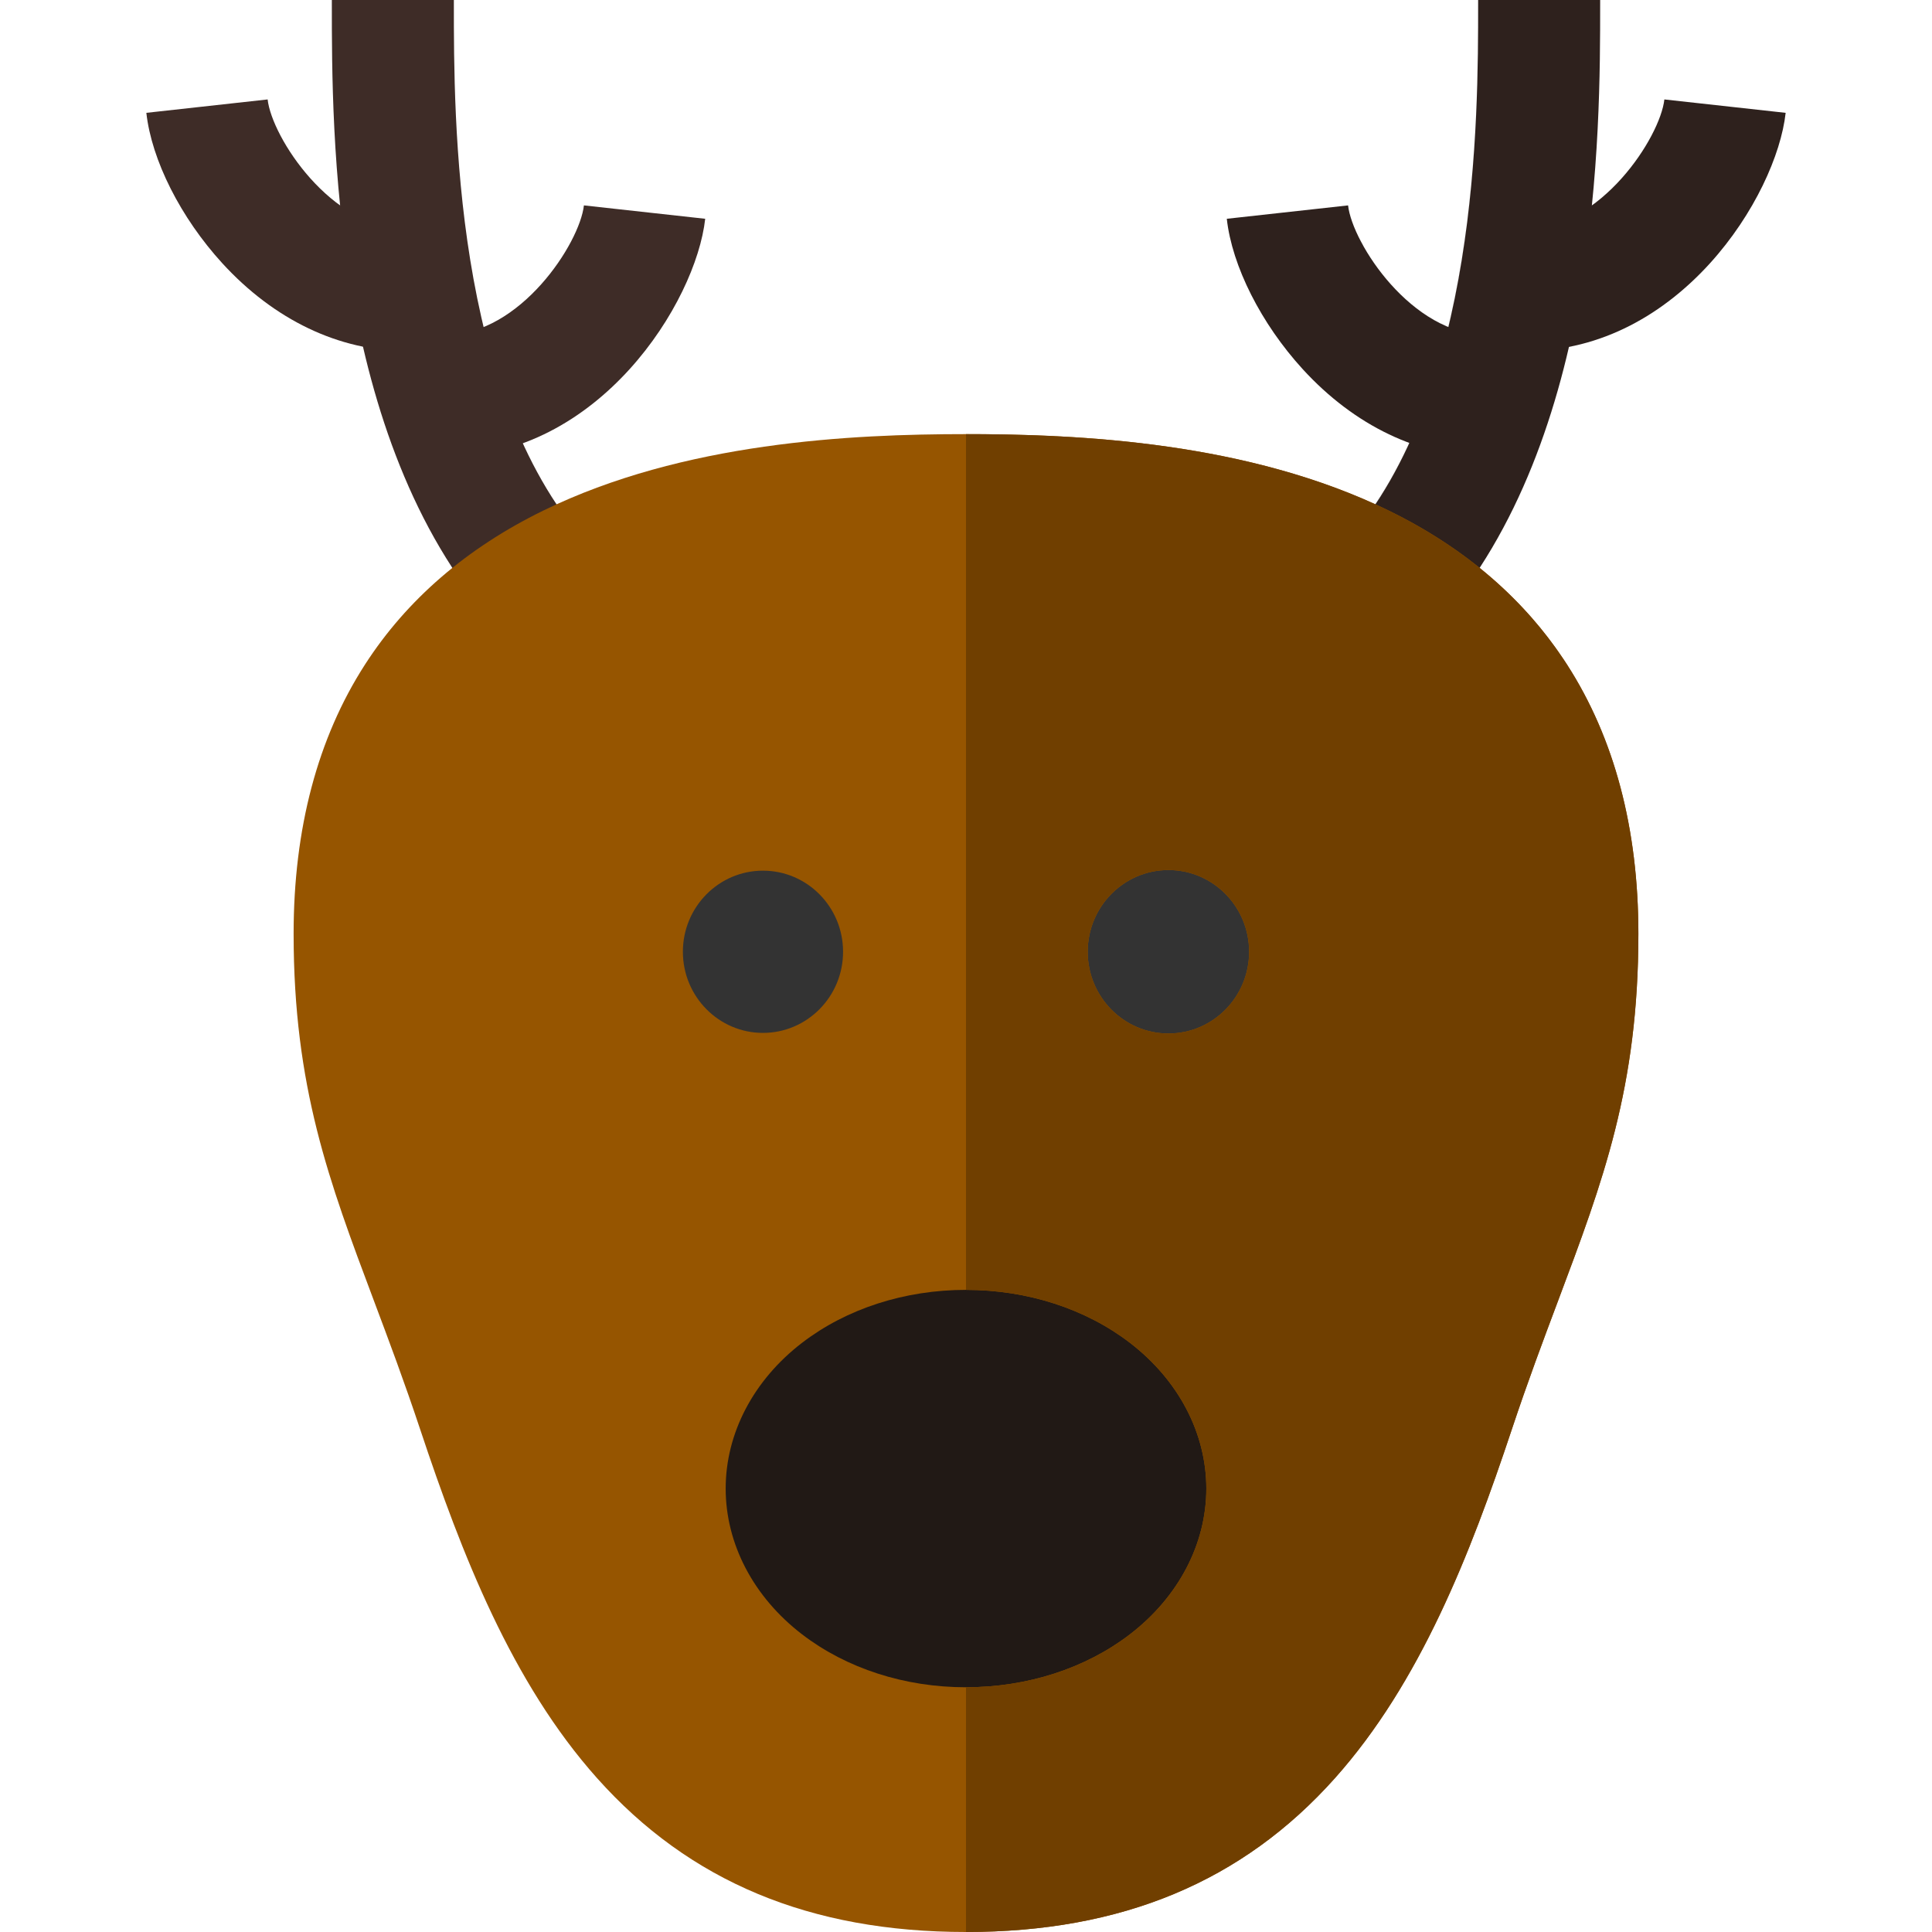 <?xml version="1.0" encoding="iso-8859-1"?>
<!-- Uploaded to: SVG Repo, www.svgrepo.com, Generator: SVG Repo Mixer Tools -->
<svg height="800px" width="800px" version="1.1" id="Layer_1" xmlns="http://www.w3.org/2000/svg" xmlns:xlink="http://www.w3.org/1999/xlink" 
	 viewBox="0 0 512 512" xml:space="preserve">
<g>
	<path style="fill:#2E211D;" d="M381.256,164.884l-24.318-21.313C391.731,103.87,391.724,31.732,391.72,0.929V0h32.337v0.925
		C424.061,35.37,424.07,116.033,381.256,164.884"/>
	<path style="fill:#2E211D;" d="M404.489,93.015c-0.413,0-0.826-0.004-1.24-0.013l0.661-32.33c0.164,0.003,0.331,0.005,0.495,0.005
		c19.798,0,35.564-24.313,36.67-34.324l32.141,3.548C470.759,52.146,445.041,93.015,404.489,93.015"/>
	<path style="fill:#2E211D;" d="M393.911,121.092c-17.689,0-34.935-8.23-48.681-23.264c-11.026-12.061-18.735-27.33-20.116-39.849
		l32.141-3.547c1.105,10.01,16.871,34.324,36.667,34.324c0.165,0,0.329-0.002,0.494-0.005l0.661,32.33
		C394.689,121.087,394.299,121.092,393.911,121.092"/>
</g>
<g>
	<path style="fill:#3E2C27;" d="M130.745,164.887C87.93,116.035,87.939,35.371,87.942,0.926V0h32.337v0.929
		c-0.003,30.804-0.011,102.942,34.785,142.643L130.745,164.887z"/>
	<path style="fill:#3E2C27;" d="M107.585,93.015c-17.695,0-34.941-8.231-48.686-23.267C47.874,57.687,40.168,42.419,38.785,29.901
		l32.141-3.548c1.106,10.011,16.873,34.324,36.67,34.324c0.165,0,0.33-0.001,0.494-0.005l0.662,32.33
		C108.363,93.01,107.973,93.015,107.585,93.015z"/>
	<path style="fill:#3E2C27;" d="M118.161,121.093c-0.413,0-0.825-0.004-1.24-0.013l0.661-32.33c0.164,0.003,0.331,0.005,0.494,0.005
		c19.798,0,35.562-24.312,36.667-34.324l32.142,3.547C184.431,80.222,158.714,121.093,118.161,121.093z"/>
</g>
<path style="fill:#965500;" d="M256,512c-41.3,0-73.282-13.338-97.771-40.773c-22.588-25.306-35.873-59.36-46.866-92.391
	c-4.248-12.763-8.347-23.676-12.313-34.23c-11.867-31.586-21.239-56.533-21.239-97.154c0-27.858,6.363-51.86,18.914-71.339
	c11.052-17.151,26.939-30.875,47.221-40.79c37.183-18.175,81.758-20.277,112.054-20.277c30.294,0,74.871,2.102,112.054,20.277
	c20.282,9.914,36.169,23.638,47.22,40.79c12.551,19.48,18.914,43.481,18.914,71.339c0,40.622-9.372,65.571-21.24,97.157
	c-3.965,10.553-8.065,21.465-12.312,34.227c-10.991,33.03-24.277,67.084-46.865,92.391C329.281,498.663,297.3,512,256,512"/>
<path style="fill:#211915;" d="M256,447.142c-16.234,0-31.664-4.983-43.449-14.032c-12.863-9.877-20.24-23.954-20.24-38.625
	c0-14.671,7.377-28.749,20.24-38.625c11.784-9.049,27.215-14.032,43.449-14.032c16.235,0,31.665,4.983,43.45,14.032
	c12.863,9.877,20.239,23.954,20.239,38.625c0,14.671-7.377,28.749-20.239,38.625C287.665,442.159,272.234,447.142,256,447.142"/>
<g>
	<path style="fill:#333333;" d="M180.971,252.227c0-11.876,9.52-21.493,21.218-21.493c11.713,0,21.232,9.618,21.232,21.493
		c0,11.874-9.518,21.501-21.232,21.501C190.491,273.728,180.971,264.101,180.971,252.227z"/>
	<path style="fill:#333333;" d="M331.029,252.227c0-11.964-9.581-21.661-21.379-21.661c-11.812,0-21.394,9.698-21.394,21.661
		s9.581,21.661,21.394,21.661C321.448,273.889,331.029,264.191,331.029,252.227"/>
</g>
<path style="fill:#2E211D;" d="M415.176,175.96c0.01,0.015,0.02,0.031,0.03,0.046C415.196,175.99,415.186,175.975,415.176,175.96
	 M415.103,175.846c0.012,0.018,0.024,0.037,0.037,0.056C415.126,175.882,415.114,175.864,415.103,175.846 M415.031,175.737
	c0.013,0.019,0.025,0.039,0.038,0.058C415.057,175.776,415.044,175.757,415.031,175.737 M414.961,175.63
	c0.014,0.02,0.026,0.04,0.04,0.061C414.988,175.67,414.975,175.65,414.961,175.63 M414.891,175.521
	c0.014,0.02,0.029,0.044,0.042,0.065C414.919,175.565,414.905,175.544,414.891,175.521 M414.822,175.415
	c0.015,0.023,0.031,0.049,0.046,0.071C414.854,175.463,414.837,175.439,414.822,175.415 M414.556,175.011
	c0.083,0.126,0.166,0.252,0.249,0.378C414.722,175.264,414.639,175.137,414.556,175.011 M414.494,174.918
	c0.021,0.031,0.042,0.063,0.063,0.094C414.535,174.98,414.514,174.949,414.494,174.918 M414.425,174.815
	c0.02,0.031,0.042,0.064,0.063,0.095C414.467,174.878,414.446,174.846,414.425,174.815 M414.358,174.714
	c0.022,0.032,0.043,0.065,0.065,0.097C414.401,174.778,414.379,174.745,414.358,174.714 M405.851,163.629
	c3.084,3.512,5.92,7.208,8.506,11.083C411.771,170.836,408.935,167.141,405.851,163.629 M405.771,163.538
	c0.025,0.028,0.051,0.057,0.075,0.085C405.822,163.595,405.797,163.566,405.771,163.538 M405.381,163.097
	c0.129,0.146,0.257,0.29,0.386,0.435C405.639,163.387,405.51,163.242,405.381,163.097 M405.307,163.013
	c0.02,0.024,0.043,0.049,0.064,0.071C405.35,163.061,405.328,163.038,405.307,163.013 M405.229,162.926
	c0.02,0.023,0.039,0.043,0.059,0.066C405.268,162.97,405.249,162.947,405.229,162.926 M405.147,162.834
	c0.017,0.019,0.038,0.042,0.055,0.061C405.184,162.875,405.165,162.855,405.147,162.834 M405.065,162.744
	c0.017,0.018,0.035,0.039,0.052,0.057C405.1,162.782,405.083,162.762,405.065,162.744 M404.981,162.649
	c0.016,0.017,0.032,0.036,0.047,0.053C405.012,162.684,404.997,162.667,404.981,162.649 M404.897,162.556
	c0.015,0.017,0.029,0.032,0.045,0.05C404.927,162.59,404.912,162.573,404.897,162.556 M404.812,162.462
	c0.011,0.012,0.021,0.023,0.031,0.034C404.834,162.485,404.823,162.474,404.812,162.462 M404.706,162.346
	c0.006,0.008,0.014,0.015,0.02,0.023C404.72,162.361,404.714,162.354,404.706,162.346 M404.613,162.243
	c0.01,0.01,0.018,0.02,0.028,0.03C404.631,162.262,404.622,162.252,404.613,162.243 M404.523,162.144
	c0.01,0.011,0.021,0.022,0.03,0.033C404.543,162.166,404.534,162.155,404.523,162.144 M404.436,162.049
	c0.01,0.011,0.021,0.022,0.03,0.033C404.456,162.07,404.445,162.059,404.436,162.049 M404.351,161.956
	c0.009,0.01,0.015,0.016,0.024,0.026C404.367,161.972,404.359,161.964,404.351,161.956 M404.264,161.861
	c0.005,0.006,0.011,0.012,0.017,0.018C404.275,161.873,404.27,161.867,404.264,161.861 M404.178,161.767L404.178,161.767
	L404.178,161.767 M373.48,117.376c-2.605,5.701-5.593,11.152-8.996,16.259c0.01,0.004,0.018,0.009,0.028,0.013
	c3.402-5.107,6.378-10.566,8.983-16.267C373.489,117.381,373.483,117.378,373.48,117.376 M260.389,115.061c0.002,0,0.001,0,0.003,0
	H260.389 M260.028,115.058c0.004,0,0.011,0,0.015,0C260.037,115.058,260.033,115.058,260.028,115.058 M259.846,115.057
	c0.008,0,0.016,0,0.024,0C259.862,115.057,259.853,115.057,259.846,115.057 M259.654,115.056c0.019,0,0.039,0,0.058,0
	C259.692,115.056,259.675,115.056,259.654,115.056 M259.486,115.054c0.012,0,0.025,0,0.037,0
	C259.51,115.054,259.499,115.054,259.486,115.054 M259.299,115.053c0.015,0,0.03,0,0.045,0
	C259.329,115.053,259.316,115.053,259.299,115.053 M259.118,115.052c0.019,0,0.039,0,0.057,0
	C259.157,115.053,259.137,115.052,259.118,115.052 M258.922,115.051c0.028,0,0.056,0,0.084,0
	C258.978,115.052,258.95,115.052,258.922,115.051 M258.76,115.051c0.02,0,0.044,0,0.065,0
	C258.804,115.051,258.783,115.051,258.76,115.051 M258.575,115.05c0.023,0,0.044,0,0.067,0
	C258.62,115.05,258.597,115.05,258.575,115.05 M258.403,115.049c0.02,0,0.039,0,0.06,0
	C258.444,115.05,258.423,115.049,258.403,115.049 M258.222,115.049c0.02,0,0.043,0,0.064,0
	C258.264,115.049,258.244,115.049,258.222,115.049 M258.057,115.048c0.015,0,0.03,0,0.045,0
	C258.087,115.048,258.071,115.048,258.057,115.048 M257.865,115.048c0.023,0,0.043,0,0.066,0
	C257.909,115.048,257.887,115.048,257.865,115.048 M257.685,115.047c0.023,0,0.043,0,0.066,0
	C257.729,115.047,257.707,115.047,257.685,115.047 M257.484,115.047c0.033,0,0.07,0,0.103,0
	C257.553,115.047,257.519,115.047,257.484,115.047 M257.312,115.046c0.032,0,0.063,0,0.095,0
	C257.375,115.047,257.342,115.046,257.312,115.046 M257.123,115.046c0.038,0,0.074,0,0.112,0
	C257.198,115.046,257.161,115.046,257.123,115.046 M256.97,115.046c0.028,0,0.056,0,0.084,0
	C257.027,115.046,256.997,115.046,256.97,115.046 M256.798,115.046c0.026,0,0.05,0,0.075,0
	C256.848,115.046,256.822,115.046,256.798,115.046 M256.643,115.045c0.017,0,0.038,0,0.055,0
	C256.68,115.046,256.661,115.045,256.643,115.045 M256.446,115.045c0.024,0,0.049,0,0.073,0
	C256.496,115.045,256.469,115.045,256.446,115.045 M256.211,115.045c0.049,0,0.094,0,0.142,0
	C256.304,115.045,256.259,115.045,256.211,115.045 M256,115.045L256,115.045c0.059,0,0.116,0,0.176,0
	C256.116,115.045,256.059,115.045,256,115.045 M413.394,101.426c-0.004,0.015-0.007,0.025-0.011,0.04
	C413.388,101.453,413.391,101.44,413.394,101.426 M413.457,101.198c-0.003,0.011-0.008,0.026-0.011,0.038
	C413.45,101.223,413.453,101.21,413.457,101.198 M413.526,100.944c-0.003,0.011-0.005,0.022-0.009,0.033
	C413.52,100.966,413.524,100.956,413.526,100.944 M413.599,100.679c-0.009,0.03-0.017,0.061-0.025,0.092
	C413.582,100.74,413.59,100.708,413.599,100.679 M413.658,100.455c-0.01,0.038-0.019,0.071-0.029,0.109
	C413.639,100.528,413.649,100.491,413.658,100.455 M413.76,100.08c-0.026,0.098-0.052,0.193-0.079,0.291
	C413.708,100.275,413.734,100.177,413.76,100.08 M413.805,99.913c-0.015,0.056-0.029,0.109-0.044,0.165
	C413.775,100.023,413.79,99.967,413.805,99.913 M345.616,98.246c0.003,0.003,0.005,0.006,0.009,0.01
	C345.622,98.252,345.618,98.248,345.616,98.246 M345.506,98.127c0.01,0.011,0.019,0.022,0.029,0.032
	C345.526,98.148,345.516,98.138,345.506,98.127 M345.411,98.025c0.011,0.012,0.022,0.024,0.032,0.036
	C345.433,98.049,345.423,98.037,345.411,98.025 M345.321,97.926c0.01,0.011,0.019,0.022,0.029,0.031
	C345.34,97.947,345.329,97.935,345.321,97.926 M415.794,91.929L415.794,91.929c-0.614,2.652-1.273,5.305-1.981,7.955
	C414.521,97.235,415.18,94.581,415.794,91.929 M357.418,55.495c0.003,0.016,0.007,0.032,0.01,0.049
	C357.424,55.528,357.421,55.512,357.418,55.495 M357.407,55.44c0.003,0.015,0.005,0.031,0.009,0.046
	C357.414,55.471,357.41,55.456,357.407,55.44 M357.399,55.393c0.002,0.014,0.005,0.027,0.008,0.041
	C357.404,55.42,357.402,55.406,357.399,55.393 M357.389,55.338c0.003,0.015,0.005,0.029,0.009,0.044
	C357.394,55.368,357.392,55.353,357.389,55.338 M357.379,55.284c0.002,0.015,0.005,0.029,0.008,0.044
	C357.385,55.313,357.382,55.299,357.379,55.284 M357.372,55.237c0.002,0.013,0.004,0.027,0.006,0.04
	C357.376,55.264,357.374,55.251,357.372,55.237 M357.362,55.184c0.002,0.014,0.004,0.028,0.008,0.042
	C357.367,55.213,357.364,55.198,357.362,55.184 M357.353,55.134c0.002,0.012,0.004,0.023,0.005,0.034
	C357.358,55.158,357.355,55.146,357.353,55.134 M357.346,55.085c0.002,0.012,0.004,0.025,0.005,0.037
	C357.35,55.11,357.348,55.097,357.346,55.085 M357.337,55.031c0.002,0.013,0.004,0.026,0.006,0.039
	C357.341,55.057,357.339,55.044,357.337,55.031 M357.331,54.988c0.001,0.009,0.003,0.018,0.004,0.026
	C357.333,55.006,357.332,54.996,357.331,54.988 M357.322,54.935c0.001,0.009,0.003,0.017,0.004,0.026
	C357.325,54.952,357.323,54.944,357.322,54.935 M357.313,54.88c0.001,0.012,0.003,0.024,0.005,0.034
	C357.318,54.903,357.316,54.891,357.313,54.88 M357.307,54.835c0.001,0.009,0.002,0.017,0.004,0.026
	C357.31,54.852,357.309,54.843,357.307,54.835 M357.299,54.783c0.002,0.012,0.003,0.025,0.005,0.037
	C357.304,54.808,357.302,54.795,357.299,54.783 M357.293,54.728c0.002,0.012,0.003,0.025,0.005,0.037
	C357.296,54.753,357.294,54.74,357.293,54.728 M357.287,54.685c0.001,0.01,0.002,0.019,0.004,0.029
	C357.29,54.704,357.288,54.695,357.287,54.685 M357.28,54.632c0.001,0.013,0.003,0.025,0.005,0.038
	C357.283,54.657,357.281,54.645,357.28,54.632 M357.274,54.578c0.001,0.013,0.003,0.027,0.005,0.04
	C357.277,54.605,357.275,54.591,357.274,54.578 M357.267,54.533c0.001,0.012,0.003,0.026,0.004,0.039
	C357.27,54.559,357.269,54.546,357.267,54.533 M357.262,54.483c0.001,0.014,0.003,0.028,0.005,0.042
	C357.265,54.511,357.264,54.496,357.262,54.483 M357.256,54.43l-32.141,3.547l0,0L357.256,54.43
	c0.001,0.014,0.003,0.029,0.005,0.043C357.26,54.46,357.257,54.444,357.256,54.43 M473.089,30.914c0,0.001,0,0.001,0,0.003V30.914
	 M473.098,30.847c0,0.004-0.001,0.012-0.002,0.016C473.097,30.858,473.098,30.852,473.098,30.847 M473.106,30.787
	c0,0.004-0.001,0.009-0.002,0.013C473.105,30.795,473.105,30.792,473.106,30.787 M473.114,30.726c0,0.003-0.001,0.009-0.001,0.012
	C473.113,30.734,473.114,30.73,473.114,30.726 M473.121,30.668c0,0.001-0.001,0.005-0.001,0.006
	C473.121,30.674,473.121,30.67,473.121,30.668 M473.13,30.608c0,0.003,0,0.004-0.001,0.006
	C473.129,30.612,473.129,30.611,473.13,30.608 M473.152,30.434c0,0.001-0.001,0.004-0.001,0.006
	C473.152,30.439,473.152,30.435,473.152,30.434 M473.16,30.369c-0.001,0.01-0.002,0.018-0.003,0.028
	C473.158,30.387,473.159,30.378,473.16,30.369 M473.168,30.307c-0.001,0.01-0.002,0.018-0.003,0.028
	C473.166,30.327,473.167,30.316,473.168,30.307 M473.175,30.246c-0.001,0.01-0.002,0.017-0.003,0.027
	C473.173,30.263,473.174,30.254,473.175,30.246 M473.183,30.183c-0.001,0.009-0.002,0.017-0.003,0.026
	C473.181,30.2,473.182,30.192,473.183,30.183 M473.19,30.119c-0.001,0.011-0.002,0.019-0.003,0.03
	C473.188,30.139,473.189,30.128,473.19,30.119 M473.198,30.053c-0.001,0.011-0.002,0.023-0.004,0.034
	C473.195,30.075,473.197,30.064,473.198,30.053 M473.207,29.979c-0.002,0.016-0.003,0.031-0.005,0.047
	C473.202,30.01,473.204,29.996,473.207,29.979 M473.215,29.901c-0.002,0.02-0.004,0.043-0.008,0.064
	C473.21,29.944,473.213,29.922,473.215,29.901 M441.055,26.515c-0.85,6.847-8.331,20.08-19.185,27.915
	c0,0.003-0.001,0.008-0.001,0.011C432.726,46.607,440.205,33.363,441.055,26.515 M441.065,26.434
	c-0.003,0.026-0.007,0.051-0.01,0.077C441.058,26.486,441.062,26.46,441.065,26.434 M441.069,26.397
	c-0.001,0.011-0.002,0.022-0.004,0.033C441.066,26.418,441.068,26.407,441.069,26.397 M441.073,26.352
	c-0.001,0.013-0.003,0.025-0.004,0.038C441.071,26.378,441.072,26.365,441.073,26.352l32.141,3.548l0,0L441.073,26.352
	 M391.721,1.415c0.001,18.884-0.078,52.731-7.898,85.245c-14.192-5.838-24.72-22.479-26.396-31.117
	c1.676,8.64,12.208,25.303,26.408,31.134C391.657,54.161,391.722,20.301,391.721,1.415 M391.721,0.928c0,0.132,0,0.264,0,0.398
	C391.721,1.192,391.721,1.06,391.721,0.928 M424.058,0h-32.337H424.058v0.925c0,0.916,0,1.868-0.001,2.848
	c0.001-0.982,0.001-1.931,0.001-2.848V0"/>
<path style="fill:#703F00;" d="M309.65,273.889c-11.812,0-21.394-9.698-21.394-21.661c0-11.964,9.581-21.661,21.394-21.661
	c11.798,0,21.379,9.698,21.379,21.661S321.448,273.889,309.65,273.889 M256,115.045v226.783c16.235,0,31.665,4.983,43.45,14.032
	c12.863,9.877,20.239,23.954,20.239,38.625c0,14.671-7.377,28.749-20.239,38.625c-11.784,9.049-27.215,14.032-43.45,14.032V512
	c41.3,0,73.282-13.338,97.771-40.773c22.588-25.307,35.873-59.36,46.865-92.391c4.247-12.762,8.347-23.675,12.312-34.227
	c11.868-31.587,21.24-56.536,21.24-97.157c0-27.858-6.363-51.86-18.914-71.339l0,0c-0.023-0.036-0.045-0.071-0.069-0.107
	c-0.01-0.015-0.021-0.031-0.03-0.046c-0.013-0.019-0.025-0.039-0.038-0.058c-0.012-0.018-0.024-0.037-0.037-0.056
	c-0.011-0.016-0.022-0.033-0.032-0.05c-0.013-0.019-0.025-0.039-0.038-0.058c-0.01-0.015-0.02-0.031-0.03-0.046
	c-0.014-0.02-0.026-0.04-0.04-0.061c-0.01-0.014-0.018-0.029-0.028-0.043c-0.014-0.02-0.029-0.044-0.042-0.065
	c-0.008-0.012-0.015-0.023-0.023-0.035c-0.015-0.023-0.031-0.048-0.046-0.071c-0.005-0.009-0.011-0.017-0.017-0.026
	c-0.083-0.126-0.166-0.252-0.249-0.378l0,0c-0.021-0.031-0.042-0.063-0.063-0.094c-0.001-0.002-0.003-0.005-0.005-0.008
	c-0.021-0.031-0.042-0.064-0.063-0.095c-0.001-0.002-0.002-0.003-0.003-0.004c-0.022-0.032-0.043-0.065-0.065-0.097
	c0,0-0.001-0.001-0.001-0.002c-2.585-3.875-5.422-7.571-8.506-11.083c-0.001-0.001-0.003-0.003-0.004-0.005
	c-0.025-0.028-0.051-0.057-0.075-0.085c-0.001-0.001-0.003-0.003-0.004-0.005c-0.128-0.147-0.257-0.29-0.386-0.435
	c-0.003-0.004-0.006-0.008-0.011-0.012c-0.021-0.024-0.043-0.048-0.064-0.071c-0.006-0.006-0.013-0.015-0.019-0.022
	c-0.019-0.023-0.039-0.043-0.059-0.066c-0.01-0.011-0.017-0.019-0.027-0.03c-0.017-0.019-0.038-0.042-0.055-0.061
	c-0.01-0.011-0.021-0.023-0.03-0.033c-0.016-0.018-0.034-0.039-0.052-0.057c-0.012-0.013-0.025-0.028-0.037-0.041
	c-0.016-0.017-0.032-0.036-0.047-0.053c-0.013-0.015-0.026-0.028-0.039-0.043c-0.015-0.017-0.029-0.032-0.045-0.05
	c-0.018-0.019-0.036-0.04-0.054-0.059c-0.011-0.012-0.021-0.023-0.031-0.034c-0.028-0.031-0.057-0.063-0.085-0.094
	c-0.006-0.008-0.014-0.015-0.02-0.023c-0.023-0.025-0.044-0.049-0.066-0.073c-0.01-0.01-0.018-0.02-0.028-0.03
	c-0.019-0.022-0.04-0.044-0.059-0.066c-0.01-0.011-0.02-0.022-0.03-0.033c-0.019-0.02-0.038-0.042-0.057-0.063
	c-0.01-0.011-0.02-0.022-0.03-0.033c-0.021-0.023-0.041-0.045-0.061-0.067c-0.009-0.01-0.015-0.016-0.024-0.026
	c-0.024-0.026-0.046-0.051-0.07-0.077c-0.005-0.006-0.011-0.012-0.017-0.018c-0.028-0.031-0.058-0.063-0.086-0.094l0,0
	c-3.69-4.01-7.711-7.769-12.058-11.272l0,0c-7.155-5.766-15.19-10.835-24.066-15.174c-1.174-0.573-2.355-1.132-3.543-1.674
	c-0.01-0.004-0.018-0.009-0.028-0.013v0.001c-34.655-15.808-74.992-18.364-104.09-18.576c-0.002,0-0.001,0-0.003,0
	c-0.115-0.001-0.231-0.002-0.347-0.002c-0.004,0-0.011,0-0.015,0c-0.052,0-0.106-0.001-0.157-0.001c-0.008,0-0.016,0-0.024,0
	c-0.044,0-0.089-0.001-0.135-0.001c-0.019,0-0.039,0-0.058,0c-0.043,0-0.088,0-0.131-0.001c-0.012,0-0.025,0-0.037,0
	c-0.046,0-0.095,0-0.141-0.001c-0.015,0-0.03,0-0.045,0c-0.041,0-0.083,0-0.124-0.001c-0.019,0-0.039,0-0.057,0
	c-0.039,0-0.073,0-0.112-0.001c-0.028,0-0.056,0-0.084,0c-0.031,0-0.066,0-0.097,0c-0.02,0-0.044,0-0.065,0c-0.04,0-0.079,0-0.119,0
	c-0.023,0-0.044,0-0.067,0c-0.037,0-0.074,0-0.112,0c-0.02,0-0.039,0-0.06,0c-0.039,0-0.08,0-0.117,0c-0.02,0-0.043,0-0.064,0
	c-0.04,0-0.08,0-0.12,0c-0.015,0-0.03,0-0.045,0c-0.042,0-0.084,0-0.126,0c-0.023,0-0.043,0-0.066,0c-0.039,0-0.077,0-0.114,0
	c-0.023,0-0.043,0-0.066,0c-0.032,0-0.065,0-0.097,0c-0.033,0-0.07,0-0.103,0c-0.026,0-0.053,0-0.079,0c-0.032,0-0.063,0-0.095,0
	c-0.026,0-0.051,0-0.075,0c-0.038,0-0.074,0-0.112,0c-0.024,0-0.045,0-0.069,0c-0.028,0-0.056,0-0.084,0c-0.032,0-0.064,0-0.097,0
	c-0.026,0-0.05,0-0.075,0c-0.034,0-0.066,0-0.1,0c-0.017,0-0.038,0-0.055,0c-0.041,0-0.083,0-0.124,0c-0.024,0-0.049,0-0.073,0
	c-0.03,0-0.063,0-0.093,0c-0.049,0-0.094,0-0.142,0c-0.011,0-0.025,0-0.036,0C256.116,115.045,256.059,115.045,256,115.045"/>
</svg>